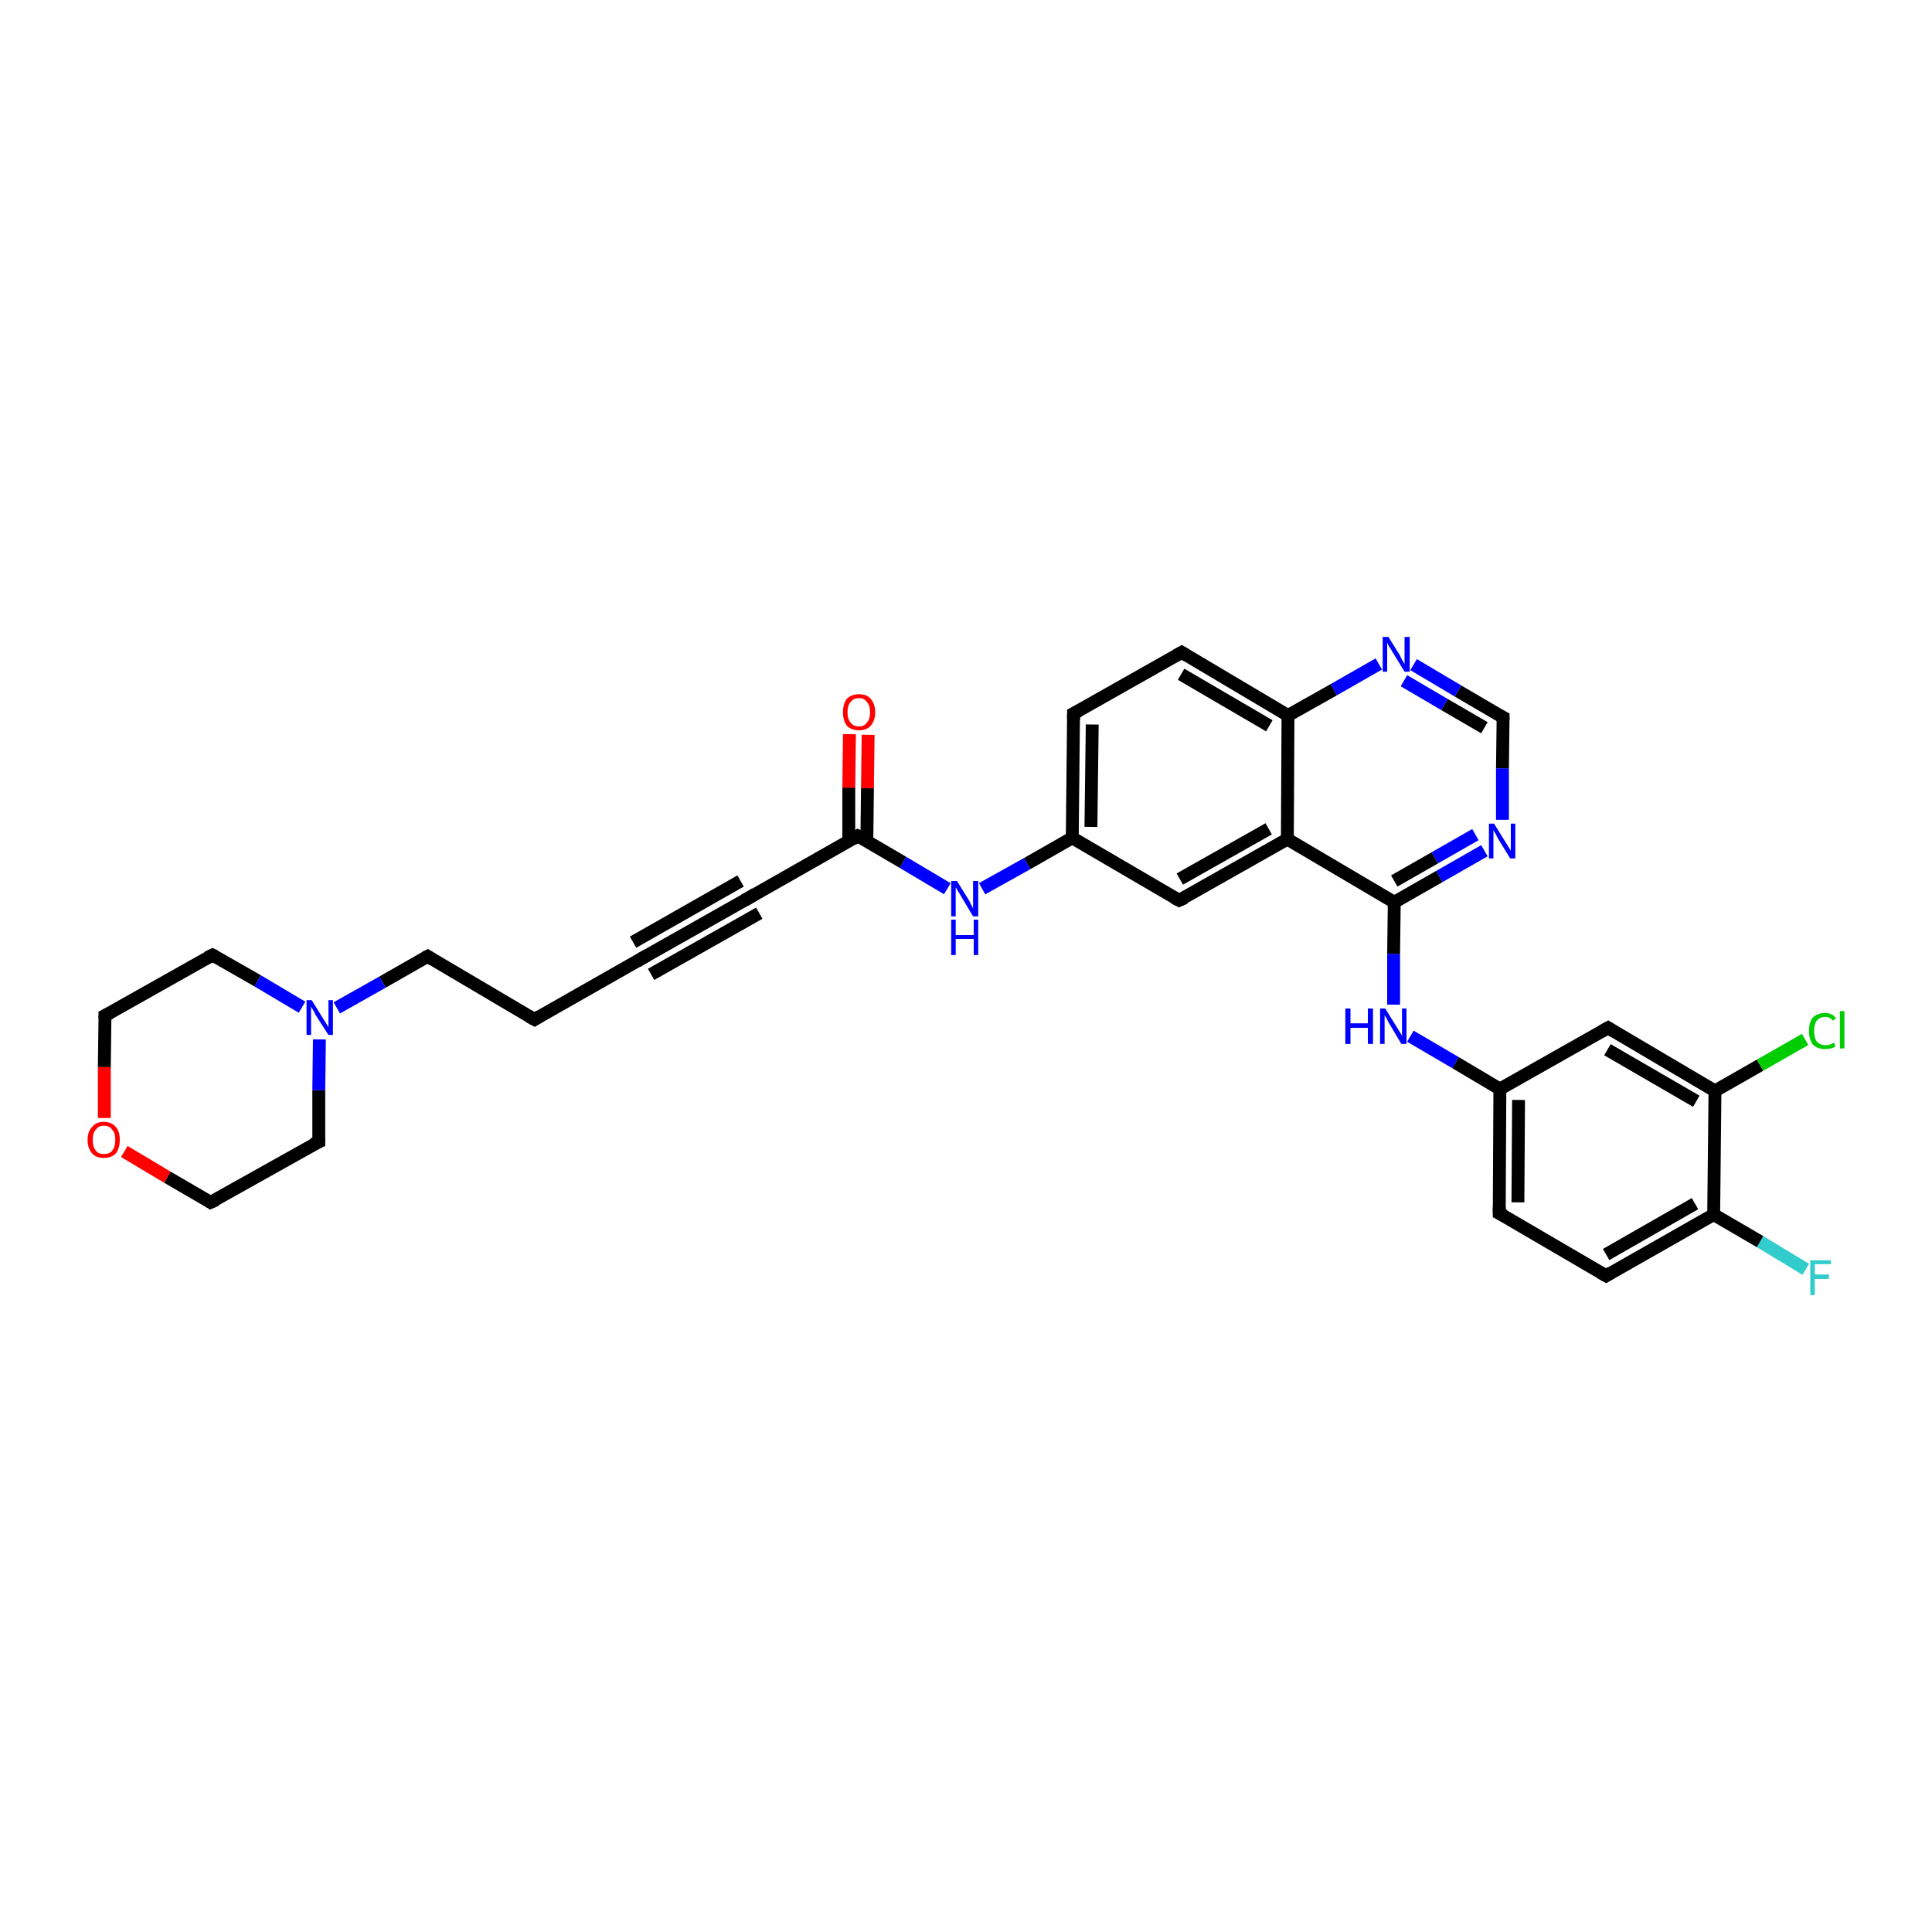 <?xml version='1.0' encoding='iso-8859-1'?>
<svg version='1.1' baseProfile='full'
              xmlns='http://www.w3.org/2000/svg'
                      xmlns:rdkit='http://www.rdkit.org/xml'
                      xmlns:xlink='http://www.w3.org/1999/xlink'
                  xml:space='preserve'
width='300px' height='300px' viewBox='0 0 300 300'>
<!-- END OF HEADER -->
<rect style='opacity:1.0;fill:#FFFFFF;stroke:none' width='300.0' height='300.0' x='0.0' y='0.0'> </rect>
<path class='bond-0 atom-0 atom-1' d='M 280.4,197.1 L 273.3,192.8' style='fill:none;fill-rule:evenodd;stroke:#33CCCC;stroke-width:2.0px;stroke-linecap:butt;stroke-linejoin:miter;stroke-opacity:1' />
<path class='bond-0 atom-0 atom-1' d='M 273.3,192.8 L 266.1,188.6' style='fill:none;fill-rule:evenodd;stroke:#000000;stroke-width:2.0px;stroke-linecap:butt;stroke-linejoin:miter;stroke-opacity:1' />
<path class='bond-1 atom-1 atom-2' d='M 266.1,188.6 L 249.4,198.1' style='fill:none;fill-rule:evenodd;stroke:#000000;stroke-width:2.0px;stroke-linecap:butt;stroke-linejoin:miter;stroke-opacity:1' />
<path class='bond-1 atom-1 atom-2' d='M 263.2,186.9 L 249.4,194.8' style='fill:none;fill-rule:evenodd;stroke:#000000;stroke-width:2.0px;stroke-linecap:butt;stroke-linejoin:miter;stroke-opacity:1' />
<path class='bond-2 atom-2 atom-3' d='M 249.4,198.1 L 232.8,188.4' style='fill:none;fill-rule:evenodd;stroke:#000000;stroke-width:2.0px;stroke-linecap:butt;stroke-linejoin:miter;stroke-opacity:1' />
<path class='bond-3 atom-3 atom-4' d='M 232.8,188.4 L 232.9,169.1' style='fill:none;fill-rule:evenodd;stroke:#000000;stroke-width:2.0px;stroke-linecap:butt;stroke-linejoin:miter;stroke-opacity:1' />
<path class='bond-3 atom-3 atom-4' d='M 235.7,186.7 L 235.8,170.8' style='fill:none;fill-rule:evenodd;stroke:#000000;stroke-width:2.0px;stroke-linecap:butt;stroke-linejoin:miter;stroke-opacity:1' />
<path class='bond-4 atom-4 atom-5' d='M 232.9,169.1 L 226.0,165.0' style='fill:none;fill-rule:evenodd;stroke:#000000;stroke-width:2.0px;stroke-linecap:butt;stroke-linejoin:miter;stroke-opacity:1' />
<path class='bond-4 atom-4 atom-5' d='M 226.0,165.0 L 219.0,160.9' style='fill:none;fill-rule:evenodd;stroke:#0000FF;stroke-width:2.0px;stroke-linecap:butt;stroke-linejoin:miter;stroke-opacity:1' />
<path class='bond-5 atom-5 atom-6' d='M 216.4,156.0 L 216.4,148.1' style='fill:none;fill-rule:evenodd;stroke:#0000FF;stroke-width:2.0px;stroke-linecap:butt;stroke-linejoin:miter;stroke-opacity:1' />
<path class='bond-5 atom-5 atom-6' d='M 216.4,148.1 L 216.5,140.1' style='fill:none;fill-rule:evenodd;stroke:#000000;stroke-width:2.0px;stroke-linecap:butt;stroke-linejoin:miter;stroke-opacity:1' />
<path class='bond-6 atom-6 atom-7' d='M 216.5,140.1 L 223.5,136.1' style='fill:none;fill-rule:evenodd;stroke:#000000;stroke-width:2.0px;stroke-linecap:butt;stroke-linejoin:miter;stroke-opacity:1' />
<path class='bond-6 atom-6 atom-7' d='M 223.5,136.1 L 230.5,132.1' style='fill:none;fill-rule:evenodd;stroke:#0000FF;stroke-width:2.0px;stroke-linecap:butt;stroke-linejoin:miter;stroke-opacity:1' />
<path class='bond-6 atom-6 atom-7' d='M 216.5,136.8 L 222.8,133.2' style='fill:none;fill-rule:evenodd;stroke:#000000;stroke-width:2.0px;stroke-linecap:butt;stroke-linejoin:miter;stroke-opacity:1' />
<path class='bond-6 atom-6 atom-7' d='M 222.8,133.2 L 229.1,129.6' style='fill:none;fill-rule:evenodd;stroke:#0000FF;stroke-width:2.0px;stroke-linecap:butt;stroke-linejoin:miter;stroke-opacity:1' />
<path class='bond-7 atom-7 atom-8' d='M 233.3,127.3 L 233.3,119.3' style='fill:none;fill-rule:evenodd;stroke:#0000FF;stroke-width:2.0px;stroke-linecap:butt;stroke-linejoin:miter;stroke-opacity:1' />
<path class='bond-7 atom-7 atom-8' d='M 233.3,119.3 L 233.4,111.4' style='fill:none;fill-rule:evenodd;stroke:#000000;stroke-width:2.0px;stroke-linecap:butt;stroke-linejoin:miter;stroke-opacity:1' />
<path class='bond-8 atom-8 atom-9' d='M 233.4,111.4 L 226.4,107.3' style='fill:none;fill-rule:evenodd;stroke:#000000;stroke-width:2.0px;stroke-linecap:butt;stroke-linejoin:miter;stroke-opacity:1' />
<path class='bond-8 atom-8 atom-9' d='M 226.4,107.3 L 219.5,103.2' style='fill:none;fill-rule:evenodd;stroke:#0000FF;stroke-width:2.0px;stroke-linecap:butt;stroke-linejoin:miter;stroke-opacity:1' />
<path class='bond-8 atom-8 atom-9' d='M 230.5,113.0 L 224.3,109.4' style='fill:none;fill-rule:evenodd;stroke:#000000;stroke-width:2.0px;stroke-linecap:butt;stroke-linejoin:miter;stroke-opacity:1' />
<path class='bond-8 atom-8 atom-9' d='M 224.3,109.4 L 218.0,105.7' style='fill:none;fill-rule:evenodd;stroke:#0000FF;stroke-width:2.0px;stroke-linecap:butt;stroke-linejoin:miter;stroke-opacity:1' />
<path class='bond-9 atom-9 atom-10' d='M 214.1,103.1 L 207.1,107.1' style='fill:none;fill-rule:evenodd;stroke:#0000FF;stroke-width:2.0px;stroke-linecap:butt;stroke-linejoin:miter;stroke-opacity:1' />
<path class='bond-9 atom-9 atom-10' d='M 207.1,107.1 L 200.0,111.1' style='fill:none;fill-rule:evenodd;stroke:#000000;stroke-width:2.0px;stroke-linecap:butt;stroke-linejoin:miter;stroke-opacity:1' />
<path class='bond-10 atom-10 atom-11' d='M 200.0,111.1 L 183.5,101.3' style='fill:none;fill-rule:evenodd;stroke:#000000;stroke-width:2.0px;stroke-linecap:butt;stroke-linejoin:miter;stroke-opacity:1' />
<path class='bond-10 atom-10 atom-11' d='M 197.1,112.7 L 183.4,104.7' style='fill:none;fill-rule:evenodd;stroke:#000000;stroke-width:2.0px;stroke-linecap:butt;stroke-linejoin:miter;stroke-opacity:1' />
<path class='bond-11 atom-11 atom-12' d='M 183.5,101.3 L 166.7,110.8' style='fill:none;fill-rule:evenodd;stroke:#000000;stroke-width:2.0px;stroke-linecap:butt;stroke-linejoin:miter;stroke-opacity:1' />
<path class='bond-12 atom-12 atom-13' d='M 166.7,110.8 L 166.5,130.1' style='fill:none;fill-rule:evenodd;stroke:#000000;stroke-width:2.0px;stroke-linecap:butt;stroke-linejoin:miter;stroke-opacity:1' />
<path class='bond-12 atom-12 atom-13' d='M 169.6,112.5 L 169.4,128.4' style='fill:none;fill-rule:evenodd;stroke:#000000;stroke-width:2.0px;stroke-linecap:butt;stroke-linejoin:miter;stroke-opacity:1' />
<path class='bond-13 atom-13 atom-14' d='M 166.5,130.1 L 159.5,134.1' style='fill:none;fill-rule:evenodd;stroke:#000000;stroke-width:2.0px;stroke-linecap:butt;stroke-linejoin:miter;stroke-opacity:1' />
<path class='bond-13 atom-13 atom-14' d='M 159.5,134.1 L 152.5,138.0' style='fill:none;fill-rule:evenodd;stroke:#0000FF;stroke-width:2.0px;stroke-linecap:butt;stroke-linejoin:miter;stroke-opacity:1' />
<path class='bond-14 atom-14 atom-15' d='M 147.1,138.0 L 140.2,133.9' style='fill:none;fill-rule:evenodd;stroke:#0000FF;stroke-width:2.0px;stroke-linecap:butt;stroke-linejoin:miter;stroke-opacity:1' />
<path class='bond-14 atom-14 atom-15' d='M 140.2,133.9 L 133.2,129.8' style='fill:none;fill-rule:evenodd;stroke:#000000;stroke-width:2.0px;stroke-linecap:butt;stroke-linejoin:miter;stroke-opacity:1' />
<path class='bond-15 atom-15 atom-16' d='M 134.6,130.7 L 134.7,122.4' style='fill:none;fill-rule:evenodd;stroke:#000000;stroke-width:2.0px;stroke-linecap:butt;stroke-linejoin:miter;stroke-opacity:1' />
<path class='bond-15 atom-15 atom-16' d='M 134.7,122.4 L 134.8,114.1' style='fill:none;fill-rule:evenodd;stroke:#FF0000;stroke-width:2.0px;stroke-linecap:butt;stroke-linejoin:miter;stroke-opacity:1' />
<path class='bond-15 atom-15 atom-16' d='M 131.8,130.6 L 131.8,122.3' style='fill:none;fill-rule:evenodd;stroke:#000000;stroke-width:2.0px;stroke-linecap:butt;stroke-linejoin:miter;stroke-opacity:1' />
<path class='bond-15 atom-15 atom-16' d='M 131.8,122.3 L 131.9,114.0' style='fill:none;fill-rule:evenodd;stroke:#FF0000;stroke-width:2.0px;stroke-linecap:butt;stroke-linejoin:miter;stroke-opacity:1' />
<path class='bond-16 atom-15 atom-17' d='M 133.2,129.8 L 116.5,139.3' style='fill:none;fill-rule:evenodd;stroke:#000000;stroke-width:2.0px;stroke-linecap:butt;stroke-linejoin:miter;stroke-opacity:1' />
<path class='bond-17 atom-17 atom-18' d='M 116.5,139.3 L 99.7,148.8' style='fill:none;fill-rule:evenodd;stroke:#000000;stroke-width:2.0px;stroke-linecap:butt;stroke-linejoin:miter;stroke-opacity:1' />
<path class='bond-17 atom-17 atom-18' d='M 117.9,141.8 L 101.1,151.3' style='fill:none;fill-rule:evenodd;stroke:#000000;stroke-width:2.0px;stroke-linecap:butt;stroke-linejoin:miter;stroke-opacity:1' />
<path class='bond-17 atom-17 atom-18' d='M 115.0,136.8 L 98.3,146.3' style='fill:none;fill-rule:evenodd;stroke:#000000;stroke-width:2.0px;stroke-linecap:butt;stroke-linejoin:miter;stroke-opacity:1' />
<path class='bond-18 atom-18 atom-19' d='M 99.7,148.8 L 83.0,158.3' style='fill:none;fill-rule:evenodd;stroke:#000000;stroke-width:2.0px;stroke-linecap:butt;stroke-linejoin:miter;stroke-opacity:1' />
<path class='bond-19 atom-19 atom-20' d='M 83.0,158.3 L 66.4,148.5' style='fill:none;fill-rule:evenodd;stroke:#000000;stroke-width:2.0px;stroke-linecap:butt;stroke-linejoin:miter;stroke-opacity:1' />
<path class='bond-20 atom-20 atom-21' d='M 66.4,148.5 L 59.4,152.5' style='fill:none;fill-rule:evenodd;stroke:#000000;stroke-width:2.0px;stroke-linecap:butt;stroke-linejoin:miter;stroke-opacity:1' />
<path class='bond-20 atom-20 atom-21' d='M 59.4,152.5 L 52.3,156.5' style='fill:none;fill-rule:evenodd;stroke:#0000FF;stroke-width:2.0px;stroke-linecap:butt;stroke-linejoin:miter;stroke-opacity:1' />
<path class='bond-21 atom-21 atom-22' d='M 46.9,156.4 L 40.0,152.3' style='fill:none;fill-rule:evenodd;stroke:#0000FF;stroke-width:2.0px;stroke-linecap:butt;stroke-linejoin:miter;stroke-opacity:1' />
<path class='bond-21 atom-21 atom-22' d='M 40.0,152.3 L 33.0,148.3' style='fill:none;fill-rule:evenodd;stroke:#000000;stroke-width:2.0px;stroke-linecap:butt;stroke-linejoin:miter;stroke-opacity:1' />
<path class='bond-22 atom-22 atom-23' d='M 33.0,148.3 L 16.3,157.7' style='fill:none;fill-rule:evenodd;stroke:#000000;stroke-width:2.0px;stroke-linecap:butt;stroke-linejoin:miter;stroke-opacity:1' />
<path class='bond-23 atom-23 atom-24' d='M 16.3,157.7 L 16.2,165.7' style='fill:none;fill-rule:evenodd;stroke:#000000;stroke-width:2.0px;stroke-linecap:butt;stroke-linejoin:miter;stroke-opacity:1' />
<path class='bond-23 atom-23 atom-24' d='M 16.2,165.7 L 16.2,173.6' style='fill:none;fill-rule:evenodd;stroke:#FF0000;stroke-width:2.0px;stroke-linecap:butt;stroke-linejoin:miter;stroke-opacity:1' />
<path class='bond-24 atom-24 atom-25' d='M 19.3,178.8 L 26.0,182.8' style='fill:none;fill-rule:evenodd;stroke:#FF0000;stroke-width:2.0px;stroke-linecap:butt;stroke-linejoin:miter;stroke-opacity:1' />
<path class='bond-24 atom-24 atom-25' d='M 26.0,182.8 L 32.7,186.7' style='fill:none;fill-rule:evenodd;stroke:#000000;stroke-width:2.0px;stroke-linecap:butt;stroke-linejoin:miter;stroke-opacity:1' />
<path class='bond-25 atom-25 atom-26' d='M 32.7,186.7 L 49.5,177.3' style='fill:none;fill-rule:evenodd;stroke:#000000;stroke-width:2.0px;stroke-linecap:butt;stroke-linejoin:miter;stroke-opacity:1' />
<path class='bond-26 atom-13 atom-27' d='M 166.5,130.1 L 183.1,139.8' style='fill:none;fill-rule:evenodd;stroke:#000000;stroke-width:2.0px;stroke-linecap:butt;stroke-linejoin:miter;stroke-opacity:1' />
<path class='bond-27 atom-27 atom-28' d='M 183.1,139.8 L 199.9,130.3' style='fill:none;fill-rule:evenodd;stroke:#000000;stroke-width:2.0px;stroke-linecap:butt;stroke-linejoin:miter;stroke-opacity:1' />
<path class='bond-27 atom-27 atom-28' d='M 183.2,136.5 L 197.0,128.7' style='fill:none;fill-rule:evenodd;stroke:#000000;stroke-width:2.0px;stroke-linecap:butt;stroke-linejoin:miter;stroke-opacity:1' />
<path class='bond-28 atom-4 atom-29' d='M 232.9,169.1 L 249.7,159.6' style='fill:none;fill-rule:evenodd;stroke:#000000;stroke-width:2.0px;stroke-linecap:butt;stroke-linejoin:miter;stroke-opacity:1' />
<path class='bond-29 atom-29 atom-30' d='M 249.7,159.6 L 266.3,169.4' style='fill:none;fill-rule:evenodd;stroke:#000000;stroke-width:2.0px;stroke-linecap:butt;stroke-linejoin:miter;stroke-opacity:1' />
<path class='bond-29 atom-29 atom-30' d='M 249.6,163.0 L 263.4,171.0' style='fill:none;fill-rule:evenodd;stroke:#000000;stroke-width:2.0px;stroke-linecap:butt;stroke-linejoin:miter;stroke-opacity:1' />
<path class='bond-30 atom-30 atom-31' d='M 266.3,169.4 L 273.3,165.4' style='fill:none;fill-rule:evenodd;stroke:#000000;stroke-width:2.0px;stroke-linecap:butt;stroke-linejoin:miter;stroke-opacity:1' />
<path class='bond-30 atom-30 atom-31' d='M 273.3,165.4 L 280.3,161.4' style='fill:none;fill-rule:evenodd;stroke:#00CC00;stroke-width:2.0px;stroke-linecap:butt;stroke-linejoin:miter;stroke-opacity:1' />
<path class='bond-31 atom-30 atom-1' d='M 266.3,169.4 L 266.1,188.6' style='fill:none;fill-rule:evenodd;stroke:#000000;stroke-width:2.0px;stroke-linecap:butt;stroke-linejoin:miter;stroke-opacity:1' />
<path class='bond-32 atom-28 atom-6' d='M 199.9,130.3 L 216.5,140.1' style='fill:none;fill-rule:evenodd;stroke:#000000;stroke-width:2.0px;stroke-linecap:butt;stroke-linejoin:miter;stroke-opacity:1' />
<path class='bond-33 atom-28 atom-10' d='M 199.9,130.3 L 200.0,111.1' style='fill:none;fill-rule:evenodd;stroke:#000000;stroke-width:2.0px;stroke-linecap:butt;stroke-linejoin:miter;stroke-opacity:1' />
<path class='bond-34 atom-26 atom-21' d='M 49.5,177.3 L 49.5,169.3' style='fill:none;fill-rule:evenodd;stroke:#000000;stroke-width:2.0px;stroke-linecap:butt;stroke-linejoin:miter;stroke-opacity:1' />
<path class='bond-34 atom-26 atom-21' d='M 49.5,169.3 L 49.6,161.4' style='fill:none;fill-rule:evenodd;stroke:#0000FF;stroke-width:2.0px;stroke-linecap:butt;stroke-linejoin:miter;stroke-opacity:1' />
<path d='M 250.2,197.6 L 249.4,198.1 L 248.5,197.6' style='fill:none;stroke:#000000;stroke-width:2.0px;stroke-linecap:butt;stroke-linejoin:miter;stroke-opacity:1;' />
<path d='M 233.6,188.8 L 232.8,188.4 L 232.8,187.4' style='fill:none;stroke:#000000;stroke-width:2.0px;stroke-linecap:butt;stroke-linejoin:miter;stroke-opacity:1;' />
<path d='M 233.4,111.8 L 233.4,111.4 L 233.0,111.2' style='fill:none;stroke:#000000;stroke-width:2.0px;stroke-linecap:butt;stroke-linejoin:miter;stroke-opacity:1;' />
<path d='M 184.3,101.8 L 183.5,101.3 L 182.6,101.8' style='fill:none;stroke:#000000;stroke-width:2.0px;stroke-linecap:butt;stroke-linejoin:miter;stroke-opacity:1;' />
<path d='M 167.5,110.4 L 166.7,110.8 L 166.7,111.8' style='fill:none;stroke:#000000;stroke-width:2.0px;stroke-linecap:butt;stroke-linejoin:miter;stroke-opacity:1;' />
<path d='M 133.6,130.0 L 133.2,129.8 L 132.4,130.3' style='fill:none;stroke:#000000;stroke-width:2.0px;stroke-linecap:butt;stroke-linejoin:miter;stroke-opacity:1;' />
<path d='M 117.3,138.8 L 116.5,139.3 L 115.6,139.8' style='fill:none;stroke:#000000;stroke-width:2.0px;stroke-linecap:butt;stroke-linejoin:miter;stroke-opacity:1;' />
<path d='M 100.6,148.3 L 99.7,148.8 L 98.9,149.3' style='fill:none;stroke:#000000;stroke-width:2.0px;stroke-linecap:butt;stroke-linejoin:miter;stroke-opacity:1;' />
<path d='M 83.8,157.8 L 83.0,158.3 L 82.1,157.8' style='fill:none;stroke:#000000;stroke-width:2.0px;stroke-linecap:butt;stroke-linejoin:miter;stroke-opacity:1;' />
<path d='M 67.2,149.0 L 66.4,148.5 L 66.0,148.7' style='fill:none;stroke:#000000;stroke-width:2.0px;stroke-linecap:butt;stroke-linejoin:miter;stroke-opacity:1;' />
<path d='M 33.4,148.5 L 33.0,148.3 L 32.2,148.7' style='fill:none;stroke:#000000;stroke-width:2.0px;stroke-linecap:butt;stroke-linejoin:miter;stroke-opacity:1;' />
<path d='M 17.1,157.3 L 16.3,157.7 L 16.3,158.1' style='fill:none;stroke:#000000;stroke-width:2.0px;stroke-linecap:butt;stroke-linejoin:miter;stroke-opacity:1;' />
<path d='M 32.4,186.5 L 32.7,186.7 L 33.6,186.3' style='fill:none;stroke:#000000;stroke-width:2.0px;stroke-linecap:butt;stroke-linejoin:miter;stroke-opacity:1;' />
<path d='M 48.6,177.7 L 49.5,177.3 L 49.5,176.9' style='fill:none;stroke:#000000;stroke-width:2.0px;stroke-linecap:butt;stroke-linejoin:miter;stroke-opacity:1;' />
<path d='M 182.3,139.4 L 183.1,139.8 L 184.0,139.4' style='fill:none;stroke:#000000;stroke-width:2.0px;stroke-linecap:butt;stroke-linejoin:miter;stroke-opacity:1;' />
<path d='M 248.8,160.1 L 249.7,159.6 L 250.5,160.1' style='fill:none;stroke:#000000;stroke-width:2.0px;stroke-linecap:butt;stroke-linejoin:miter;stroke-opacity:1;' />
<path class='atom-0' d='M 281.1 195.7
L 284.3 195.7
L 284.3 196.3
L 281.8 196.3
L 281.8 197.9
L 284.0 197.9
L 284.0 198.6
L 281.8 198.6
L 281.8 201.1
L 281.1 201.1
L 281.1 195.7
' fill='#33CCCC'/>
<path class='atom-5' d='M 208.9 156.6
L 209.7 156.6
L 209.7 158.9
L 212.4 158.9
L 212.4 156.6
L 213.2 156.6
L 213.2 162.1
L 212.4 162.1
L 212.4 159.6
L 209.7 159.6
L 209.7 162.1
L 208.9 162.1
L 208.9 156.6
' fill='#0000FF'/>
<path class='atom-5' d='M 215.1 156.6
L 216.9 159.5
Q 217.1 159.8, 217.4 160.3
Q 217.7 160.8, 217.7 160.9
L 217.7 156.6
L 218.4 156.6
L 218.4 162.1
L 217.6 162.1
L 215.7 158.9
Q 215.5 158.6, 215.3 158.1
Q 215.0 157.7, 215.0 157.6
L 215.0 162.1
L 214.3 162.1
L 214.3 156.6
L 215.1 156.6
' fill='#0000FF'/>
<path class='atom-7' d='M 232.0 127.9
L 233.8 130.8
Q 234.0 131.1, 234.3 131.6
Q 234.6 132.1, 234.6 132.1
L 234.6 127.9
L 235.3 127.9
L 235.3 133.3
L 234.5 133.3
L 232.6 130.2
Q 232.4 129.8, 232.2 129.4
Q 231.9 129.0, 231.9 128.8
L 231.9 133.3
L 231.2 133.3
L 231.2 127.9
L 232.0 127.9
' fill='#0000FF'/>
<path class='atom-9' d='M 215.6 98.9
L 217.4 101.8
Q 217.5 102.1, 217.8 102.6
Q 218.1 103.1, 218.1 103.1
L 218.1 98.9
L 218.9 98.9
L 218.9 104.3
L 218.1 104.3
L 216.2 101.2
Q 216.0 100.8, 215.7 100.4
Q 215.5 100.0, 215.4 99.8
L 215.4 104.3
L 214.7 104.3
L 214.7 98.9
L 215.6 98.9
' fill='#0000FF'/>
<path class='atom-14' d='M 148.6 136.8
L 150.4 139.7
Q 150.6 140.0, 150.8 140.5
Q 151.1 141.0, 151.1 141.1
L 151.1 136.8
L 151.9 136.8
L 151.9 142.3
L 151.1 142.3
L 149.2 139.1
Q 149.0 138.8, 148.7 138.3
Q 148.5 137.9, 148.4 137.8
L 148.4 142.3
L 147.7 142.3
L 147.7 136.8
L 148.6 136.8
' fill='#0000FF'/>
<path class='atom-14' d='M 147.7 142.8
L 148.4 142.8
L 148.4 145.2
L 151.2 145.2
L 151.2 142.8
L 151.9 142.8
L 151.9 148.3
L 151.2 148.3
L 151.2 145.8
L 148.4 145.8
L 148.4 148.3
L 147.7 148.3
L 147.7 142.8
' fill='#0000FF'/>
<path class='atom-16' d='M 130.9 110.6
Q 130.9 109.3, 131.5 108.5
Q 132.2 107.8, 133.4 107.8
Q 134.6 107.8, 135.2 108.5
Q 135.9 109.3, 135.9 110.6
Q 135.9 111.9, 135.2 112.7
Q 134.6 113.4, 133.4 113.4
Q 132.2 113.4, 131.5 112.7
Q 130.9 111.9, 130.9 110.6
M 133.4 112.8
Q 134.2 112.8, 134.6 112.2
Q 135.1 111.7, 135.1 110.6
Q 135.1 109.5, 134.6 109.0
Q 134.2 108.4, 133.4 108.4
Q 132.5 108.4, 132.1 109.0
Q 131.6 109.5, 131.6 110.6
Q 131.6 111.7, 132.1 112.2
Q 132.5 112.8, 133.4 112.8
' fill='#FF0000'/>
<path class='atom-21' d='M 48.4 155.3
L 50.2 158.2
Q 50.4 158.5, 50.7 159.0
Q 51.0 159.5, 51.0 159.5
L 51.0 155.3
L 51.7 155.3
L 51.7 160.7
L 51.0 160.7
L 49.0 157.6
Q 48.8 157.2, 48.6 156.8
Q 48.3 156.4, 48.3 156.2
L 48.3 160.7
L 47.6 160.7
L 47.6 155.3
L 48.4 155.3
' fill='#0000FF'/>
<path class='atom-24' d='M 13.6 177.0
Q 13.6 175.7, 14.3 175.0
Q 14.9 174.2, 16.1 174.2
Q 17.3 174.2, 18.0 175.0
Q 18.6 175.7, 18.6 177.0
Q 18.6 178.3, 18.0 179.1
Q 17.3 179.8, 16.1 179.8
Q 14.9 179.8, 14.3 179.1
Q 13.6 178.3, 13.6 177.0
M 16.1 179.2
Q 17.0 179.2, 17.4 178.7
Q 17.9 178.1, 17.9 177.0
Q 17.9 175.9, 17.4 175.4
Q 17.0 174.8, 16.1 174.8
Q 15.3 174.8, 14.9 175.4
Q 14.4 175.9, 14.4 177.0
Q 14.4 178.1, 14.9 178.7
Q 15.3 179.2, 16.1 179.2
' fill='#FF0000'/>
<path class='atom-31' d='M 280.9 160.1
Q 280.9 158.7, 281.5 158.0
Q 282.2 157.3, 283.4 157.3
Q 284.5 157.3, 285.1 158.1
L 284.6 158.5
Q 284.2 157.9, 283.4 157.9
Q 282.6 157.9, 282.1 158.5
Q 281.7 159.0, 281.7 160.1
Q 281.7 161.2, 282.1 161.7
Q 282.6 162.3, 283.5 162.3
Q 284.1 162.3, 284.8 161.9
L 285.0 162.5
Q 284.7 162.7, 284.3 162.8
Q 283.8 162.9, 283.4 162.9
Q 282.2 162.9, 281.5 162.2
Q 280.9 161.4, 280.9 160.1
' fill='#00CC00'/>
<path class='atom-31' d='M 285.7 157.0
L 286.4 157.0
L 286.4 162.8
L 285.7 162.8
L 285.7 157.0
' fill='#00CC00'/>
</svg>
